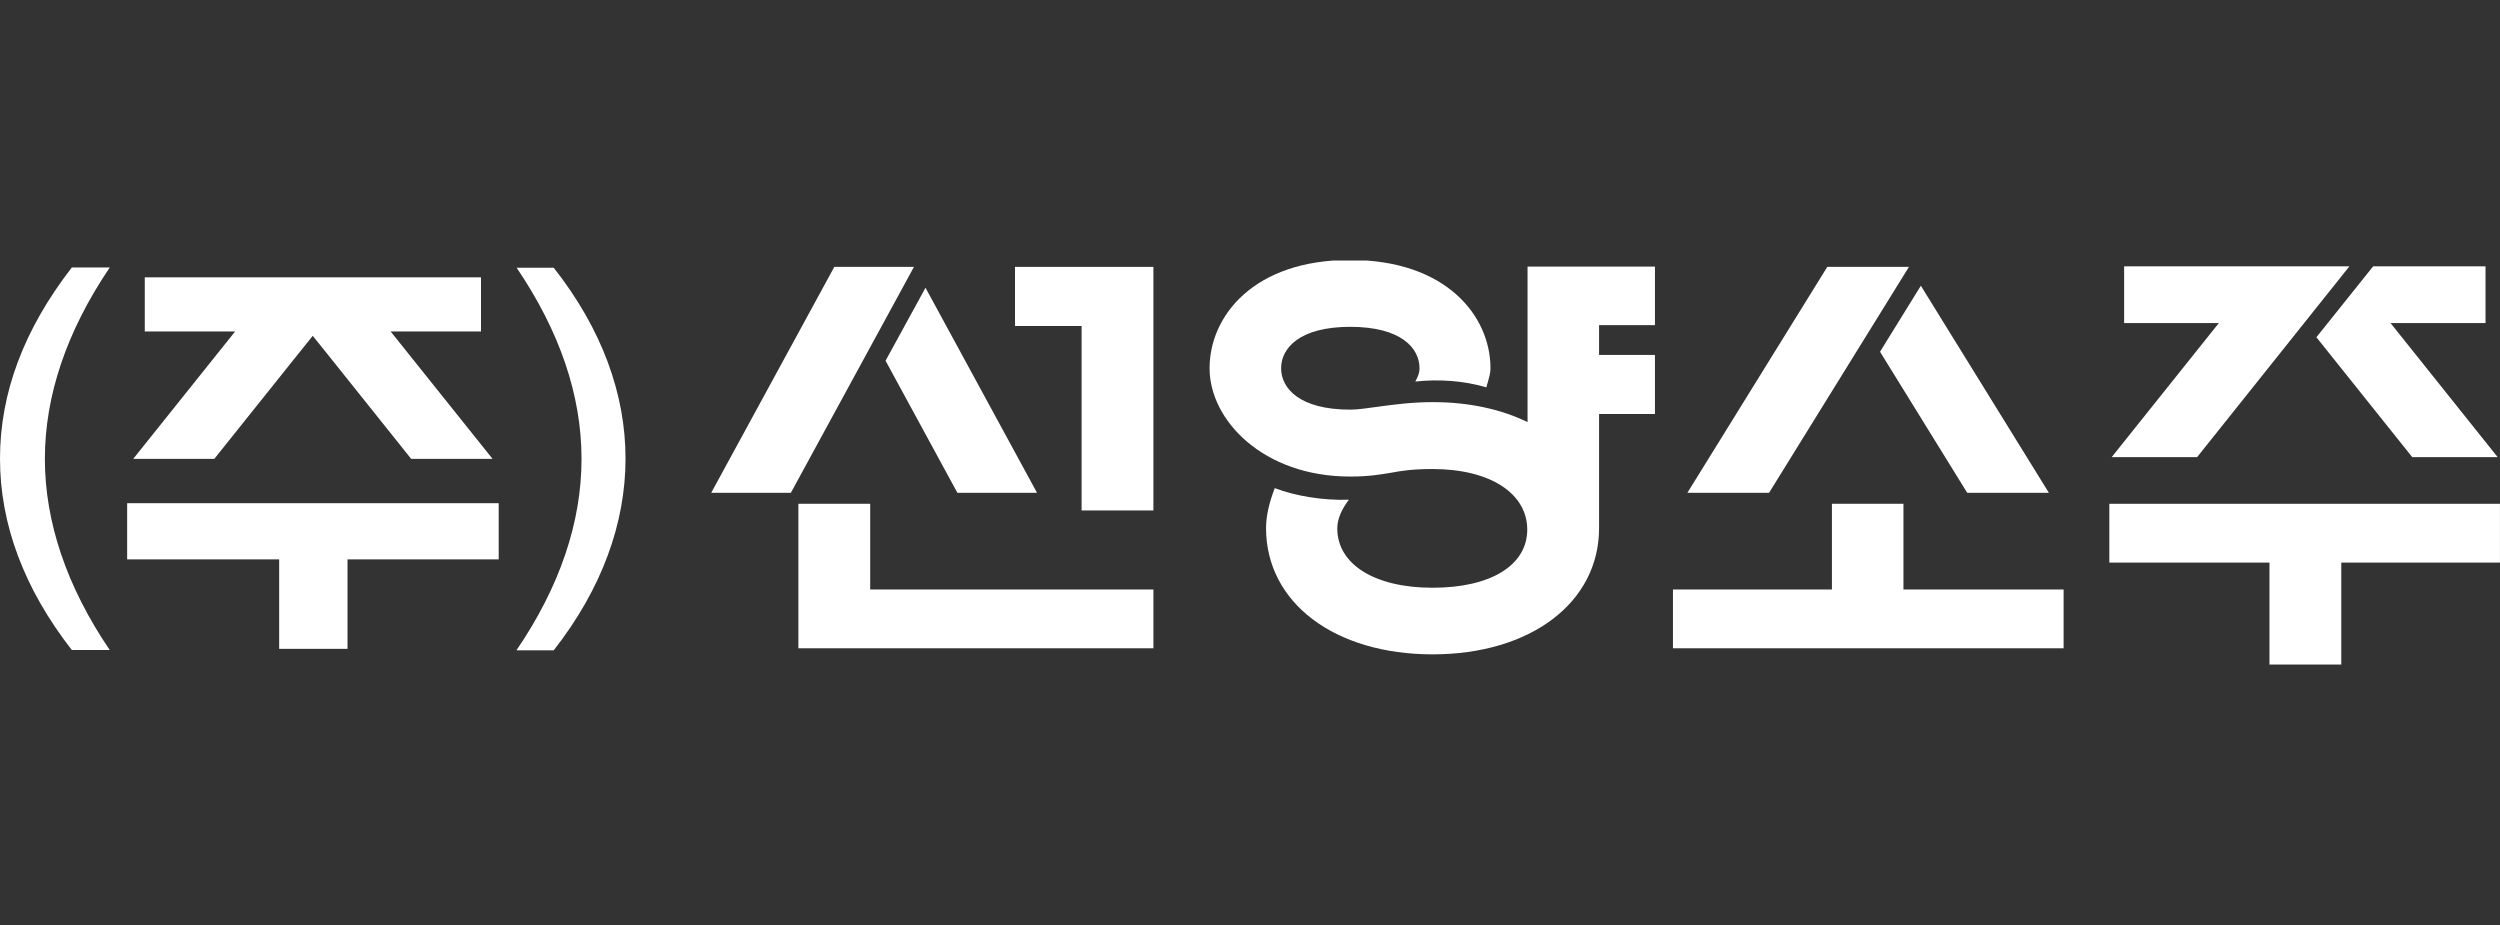 <svg width="100" height="37" viewBox="0 0 100 37" fill="none" xmlns="http://www.w3.org/2000/svg">
<rect x="0" y="0" width="100" height="37" fill="#333333" stroke="none"/>
<g clip-path="url(#clip0_5710_526)">
<path d="M62.827 10.664H61.102V16.884C60.059 16.375 58.773 16.085 57.314 16.085C56.456 16.085 55.704 16.189 55.113 16.27C54.684 16.328 54.313 16.386 54.012 16.386C51.974 16.386 51.244 15.529 51.244 14.73C51.244 13.93 51.974 13.073 54.012 13.073C56.051 13.073 56.781 13.93 56.781 14.73C56.781 14.88 56.734 15.042 56.63 15.228L56.607 15.262C57.557 15.158 58.553 15.228 59.457 15.494C59.468 15.425 59.491 15.355 59.514 15.286C59.561 15.112 59.619 14.927 59.619 14.73C59.619 12.645 57.858 10.398 54.001 10.398C50.144 10.398 48.383 12.645 48.383 14.73C48.383 16.815 50.537 19.062 54.001 19.062C54.765 19.062 55.206 18.981 55.634 18.911C56.063 18.83 56.514 18.761 57.302 18.761C59.619 18.761 61.09 19.745 61.09 21.182C61.09 22.618 59.619 23.51 57.302 23.51C54.985 23.51 53.491 22.572 53.491 21.135C53.491 20.718 53.711 20.325 53.897 20.07L53.955 19.989C52.9 20.023 51.812 19.838 50.989 19.525C50.757 20.139 50.642 20.649 50.642 21.124C50.642 24.101 53.375 26.174 57.302 26.174C61.229 26.174 63.963 24.101 63.963 21.124C63.963 21.101 63.963 21.089 63.963 21.077V16.56H66.198V14.197H63.963V13.004H66.198V10.664H62.816H62.827Z" fill="white"/>
<path d="M43.264 20.418H46.136V10.676H44.295H43.264H40.6V13.039H43.264V20.418Z" fill="white"/>
<path d="M33.372 10.676L28.449 19.711H31.635L36.558 10.676H33.372Z" fill="white"/>
<path d="M34.808 20.151H31.936V25.931H33.43H34.808H46.137V23.58H34.808V20.151Z" fill="white"/>
<path d="M38.295 19.711H41.48L37.02 11.51L35.422 14.429L38.295 19.711Z" fill="white"/>
<path d="M75.201 14.07L78.688 19.711H81.954L76.834 11.429L75.201 14.07Z" fill="white"/>
<path d="M70.763 19.711L76.357 10.676H73.091L67.496 19.711H70.763Z" fill="white"/>
<path d="M76.138 23.58V20.151H73.277V23.58H66.918V25.931H74.76H82.544V23.58H76.138Z" fill="white"/>
<path d="M84.373 20.151V22.503H90.779V26.58H93.651V22.503H99.999V20.151H84.373Z" fill="white"/>
<path d="M96.49 18.286H99.907L95.622 12.923H99.421V10.652H94.927L92.656 13.49L96.49 18.286Z" fill="white"/>
<path d="M87.884 18.286L91.231 14.093L93.977 10.652H84.965V12.923H88.753L84.467 18.286H87.884Z" fill="white"/>
<path d="M5.086 20.128V22.375H11.167V25.954H13.901V22.375H19.948V20.128H5.086Z" fill="white"/>
<path d="M8.571 18.356L11.757 14.371L12.51 13.433L13.263 14.371L16.448 18.356H19.703L15.626 13.259H19.24V11.093H14.375H10.656H5.791V13.259H9.405L5.328 18.356H8.571Z" fill="white"/>
<path d="M2.873 26.001C0.961 23.545 0 20.974 0 18.344C0 15.715 0.961 13.166 2.873 10.699H4.39C2.653 13.271 1.795 15.842 1.795 18.356C1.795 20.869 2.664 23.464 4.39 26.001H2.873Z" fill="white"/>
<path d="M20.666 26C22.392 23.463 23.261 20.892 23.261 18.355C23.261 15.818 22.392 13.258 20.666 10.71H22.149C24.083 13.166 25.021 15.772 25.021 18.343C25.021 20.915 24.083 23.544 22.149 26.012H20.666V26Z" fill="white"/>
</g>
<defs>
<clipPath id="clip0_5710_526">
<rect width="100" height="16.159" fill="white" transform="translate(0 10.421)"/>
</clipPath>
</defs>
</svg>
